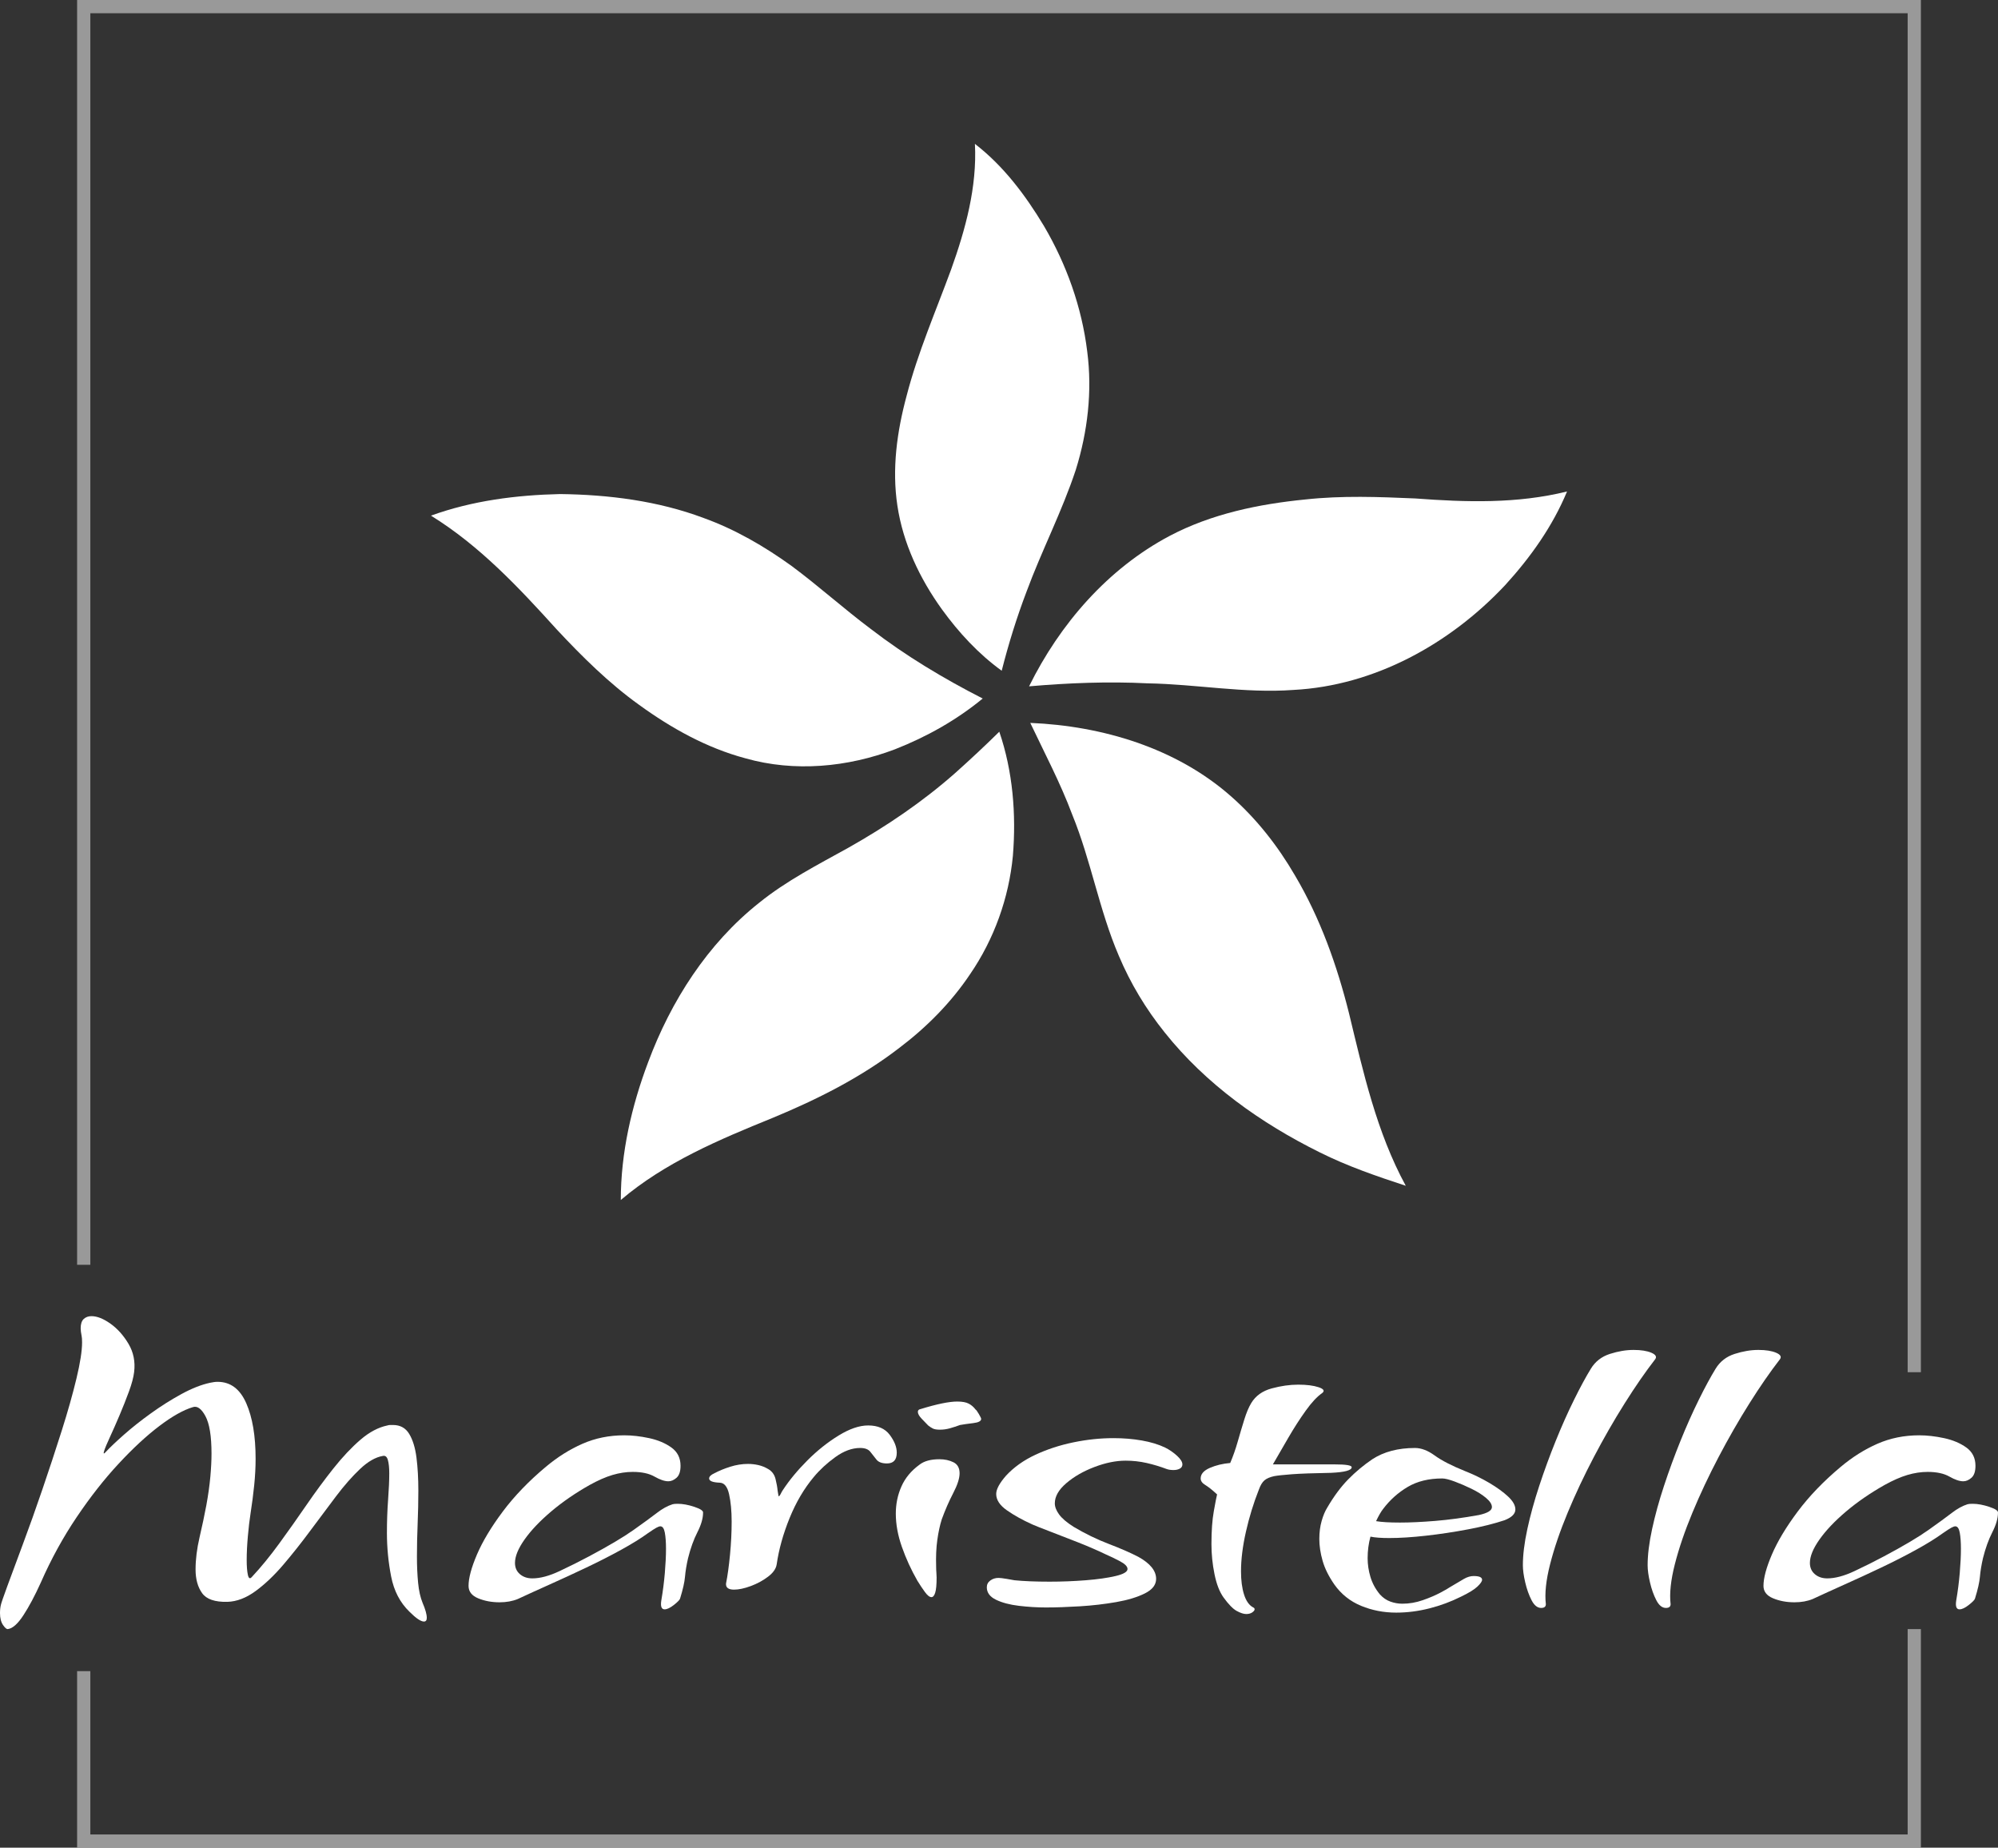 <?xml version="1.0" encoding="utf-8"?>
<!-- Generator: $$$/GeneralStr/196=Adobe Illustrator 27.6.0, SVG Export Plug-In . SVG Version: 6.00 Build 0)  -->
<svg version="1.1" id="Calque_1" xmlns="http://www.w3.org/2000/svg" xmlns:xlink="http://www.w3.org/1999/xlink" x="0px" y="0px"
	 viewBox="0 0 427.858 395.619" style="enable-background:new 0 0 427.858 395.619;" xml:space="preserve">
<rect x="0" y="0" width="427.858" height="395.619" fill="#333333" stroke="none"/>
<path style="fill:#FFFFFF;" d="M1.708,348.801c-0.268,0.066-0.618-0.218-1.055-0.854C0.218,347.31,0,346.456,0,345.386
	c0-0.336,0.017-0.653,0.05-0.954c0.034-0.301,0.085-0.587,0.151-0.854c0.068-0.336,0.537-1.69,1.406-4.068
	c0.869-2.376,1.974-5.356,3.314-8.939c1.339-3.581,2.727-7.482,4.168-11.701c1.439-4.218,2.812-8.386,4.118-12.504
	s2.36-7.85,3.164-11.199c0.803-3.347,1.205-5.926,1.205-7.733c0-0.669-0.035-1.138-0.1-1.406c-0.068-0.334-0.118-0.636-0.151-0.904
	c-0.034-0.267-0.05-0.502-0.05-0.703c0-0.937,0.217-1.607,0.653-2.009c0.435-0.402,0.987-0.603,1.657-0.603
	c1.205,0,2.561,0.537,4.068,1.607c1.507,1.072,2.795,2.511,3.867,4.319c1.07,1.808,1.472,3.816,1.205,6.026
	c-0.135,1.139-0.502,2.528-1.105,4.168c-0.603,1.642-1.273,3.332-2.009,5.072c-0.738,1.742-1.423,3.299-2.059,4.67
	c-0.637,1.373-1.055,2.378-1.256,3.013c-0.201,0.637-0.067,0.688,0.402,0.151c0.869-0.937,2.159-2.159,3.867-3.666
	s3.631-3.029,5.775-4.57c2.142-1.54,4.319-2.913,6.528-4.118c2.21-1.205,4.251-2.009,6.127-2.41
	c0.334-0.066,0.618-0.116,0.854-0.151c0.234-0.033,0.485-0.05,0.753-0.05c2.745,0,4.786,1.524,6.127,4.57
	c1.339,3.048,2.009,7.015,2.009,11.902c0,1.808-0.1,3.701-0.301,5.675c-0.201,1.976-0.469,4.035-0.804,6.177
	c-0.201,1.273-0.386,2.847-0.552,4.721c-0.168,1.875-0.251,3.583-0.251,5.122c0,1.34,0.083,2.395,0.251,3.164
	c0.166,0.77,0.452,0.921,0.854,0.452c1.941-2.075,3.9-4.469,5.875-7.181c1.974-2.712,3.917-5.457,5.825-8.236
	c1.908-2.778,3.832-5.389,5.775-7.834c1.941-2.443,3.867-4.485,5.775-6.127c1.908-1.64,3.832-2.662,5.775-3.063
	c0.201-0.066,0.402-0.1,0.603-0.1s0.402,0,0.603,0c1.54,0,2.694,0.637,3.465,1.908c0.769,1.273,1.288,2.963,1.557,5.072
	c0.267,2.109,0.402,4.469,0.402,7.081c0,2.277-0.05,4.637-0.151,7.081c-0.1,2.445-0.151,4.771-0.151,6.98
	c0,2.076,0.083,3.967,0.251,5.675c0.166,1.707,0.485,3.131,0.954,4.269c0.603,1.406,0.904,2.476,0.904,3.214
	c0,0.535-0.201,0.804-0.603,0.804c-0.67,0-1.707-0.703-3.113-2.109c-2.009-1.943-3.314-4.452-3.917-7.533
	c-0.603-3.079-0.904-6.193-0.904-9.341c0-2.476,0.083-4.837,0.251-7.081c0.166-2.243,0.251-4.134,0.251-5.675
	c0-1.205-0.101-2.159-0.301-2.862s-0.57-0.987-1.105-0.854c-1.541,0.268-3.148,1.19-4.821,2.762
	c-1.674,1.574-3.399,3.533-5.172,5.875c-1.775,2.345-3.616,4.805-5.524,7.382c-1.908,2.578-3.834,5.006-5.775,7.282
	c-1.943,2.277-3.917,4.152-5.926,5.625c-2.009,1.474-4.017,2.244-6.026,2.31c-2.679,0.066-4.487-0.552-5.424-1.858
	c-0.938-1.306-1.406-2.996-1.406-5.072c0-2.142,0.284-4.435,0.854-6.88c0.568-2.443,1.055-4.736,1.456-6.88
	c0.402-2.21,0.686-4.234,0.854-6.076c0.166-1.841,0.251-3.498,0.251-4.972c0-3.749-0.436-6.428-1.306-8.035
	c-0.871-1.607-1.775-2.242-2.712-1.908c-2.009,0.603-4.386,1.943-7.131,4.017c-2.746,2.076-5.659,4.771-8.738,8.085
	c-3.081,3.314-6.077,7.131-8.989,11.45c-2.913,4.319-5.474,8.989-7.683,14.011c-1.273,2.812-2.511,5.138-3.716,6.98
	C3.817,347.679,2.712,348.665,1.708,348.801z"/>
<path style="fill:#FFFFFF;" d="M142.318,344.582c-0.67,0-0.904-0.637-0.703-1.908c0.335-1.941,0.586-3.9,0.754-5.876
	c0.166-1.974,0.251-3.699,0.251-5.172c0-1.406-0.084-2.561-0.251-3.465c-0.168-0.904-0.487-1.356-0.955-1.356
	c-0.201,0-0.486,0.1-0.853,0.301c-0.369,0.201-0.989,0.603-1.859,1.205c-1.473,1.072-3.364,2.244-5.674,3.515
	c-2.31,1.273-4.805,2.546-7.482,3.817c-2.679,1.273-5.29,2.478-7.834,3.615c-2.546,1.14-4.821,2.177-6.83,3.113
	c-1.139,0.469-2.445,0.703-3.917,0.703c-1.674,0-3.198-0.284-4.57-0.854c-1.373-0.568-2.059-1.456-2.059-2.661
	c0-1.673,0.603-3.917,1.808-6.729s3.046-5.876,5.524-9.19c2.476-3.314,5.557-6.511,9.24-9.592c2.476-2.075,5.088-3.716,7.834-4.921
	c2.745-1.205,5.725-1.808,8.939-1.808c1.673,0,3.448,0.201,5.323,0.603c1.874,0.402,3.465,1.072,4.771,2.009
	c1.306,0.938,1.959,2.244,1.959,3.917c0,1.205-0.286,2.059-0.854,2.561c-0.569,0.502-1.155,0.753-1.757,0.753
	c-0.804,0-1.792-0.334-2.963-1.004c-1.172-0.668-2.729-1.004-4.67-1.004c-1.406,0-2.847,0.218-4.319,0.653
	c-1.474,0.436-3.114,1.155-4.921,2.159c-3.081,1.742-5.825,3.633-8.236,5.675c-2.41,2.043-4.303,4.035-5.675,5.976
	c-1.373,1.943-2.059,3.616-2.059,5.022c0,1.004,0.352,1.808,1.055,2.41c0.703,0.603,1.59,0.904,2.661,0.904
	c1.673,0,3.616-0.518,5.825-1.557c2.21-1.037,4.319-2.092,6.328-3.164c4.151-2.21,7.314-4.083,9.491-5.624
	c2.175-1.54,3.849-2.762,5.022-3.666c1.171-0.904,2.293-1.522,3.365-1.858c0.201-0.066,0.568-0.1,1.105-0.1
	c1.07,0,2.26,0.218,3.565,0.653c1.306,0.436,1.924,0.854,1.858,1.256c0,1.205-0.402,2.596-1.205,4.168
	c-0.804,1.574-1.474,3.432-2.009,5.574c-0.336,1.474-0.552,2.796-0.653,3.967c-0.1,1.172-0.452,2.729-1.055,4.67
	c-0.067,0.268-0.502,0.719-1.306,1.356C143.523,344.264,142.853,344.582,142.318,344.582z"/>
<path style="fill:#FFFFFF;" d="M157.182,340.364c-1.205,0-1.775-0.434-1.708-1.306c0.334-1.673,0.618-3.732,0.854-6.177
	c0.234-2.443,0.351-4.803,0.351-7.081c0-2.275-0.185-4.234-0.552-5.876c-0.369-1.64-1.054-2.461-2.059-2.461
	c-1.474-0.066-2.21-0.367-2.21-0.904c0-0.402,0.367-0.769,1.105-1.105c1.004-0.535,2.142-1.004,3.415-1.406
	c1.271-0.402,2.544-0.603,3.817-0.603c0.736,0,1.472,0.085,2.21,0.251c0.736,0.168,1.439,0.452,2.109,0.854
	c0.804,0.469,1.321,1.172,1.557,2.109c0.234,0.938,0.385,1.775,0.452,2.511l0.201,1.205c0.134,0,0.284-0.166,0.452-0.502
	c0.166-0.334,0.317-0.603,0.452-0.804c1.406-2.142,3.164-4.269,5.273-6.378c2.109-2.109,4.335-3.882,6.679-5.323
	c2.343-1.439,4.452-2.159,6.328-2.159c2.075,0,3.615,0.67,4.62,2.009c1.004,1.34,1.507,2.611,1.507,3.817
	c0,1.541-0.703,2.31-2.109,2.31c-1.072,0-1.825-0.284-2.26-0.854c-0.436-0.568-0.871-1.12-1.306-1.657
	c-0.436-0.535-1.155-0.804-2.159-0.804c-1.742,0-3.515,0.653-5.323,1.959s-3.349,2.729-4.62,4.268
	c-2.076,2.478-3.801,5.408-5.173,8.788c-1.373,3.382-2.294,6.679-2.762,9.893c-0.135,0.938-0.753,1.825-1.858,2.661
	c-1.105,0.838-2.345,1.507-3.716,2.009C159.375,340.113,158.187,340.364,157.182,340.364z"/>
<path style="fill:#FFFFFF;" d="M199.465,341.971c-0.402,0-0.871-0.367-1.406-1.105c-0.537-0.736-1.072-1.54-1.607-2.411
	c-1.34-2.343-2.445-4.753-3.314-7.231c-0.871-2.476-1.306-4.854-1.306-7.131c0-2.075,0.402-4.017,1.205-5.825
	c0.803-1.808,2.074-3.347,3.816-4.62c1.004-0.804,2.443-1.205,4.319-1.205c1.138,0,2.142,0.218,3.013,0.653
	c0.869,0.436,1.306,1.222,1.306,2.36c0,1.072-0.452,2.478-1.356,4.219c-0.904,1.742-1.725,3.615-2.461,5.624
	c-0.402,1.273-0.72,2.746-0.954,4.419c-0.236,1.674-0.319,3.583-0.251,5.725c0,0.47,0.016,0.888,0.05,1.256
	c0.033,0.369,0.05,0.72,0.05,1.055c0,1.541-0.1,2.629-0.301,3.264C200.068,341.654,199.8,341.971,199.465,341.971z M201.273,306.115
	c-0.67,0-1.172-0.083-1.507-0.251c-0.336-0.166-0.67-0.385-1.004-0.653c-0.402-0.402-0.871-0.887-1.406-1.456
	c-0.537-0.568-0.804-1.055-0.804-1.456c0-0.334,0.201-0.535,0.603-0.603c3.481-1.07,6.092-1.607,7.834-1.607
	c1.07,0,1.891,0.151,2.461,0.452c0.568,0.301,1.055,0.72,1.456,1.256c0.134,0.067,0.367,0.386,0.703,0.954
	c0.334,0.57,0.502,0.921,0.502,1.055c0,0.469-0.57,0.77-1.708,0.904c-1.139,0.135-2.076,0.268-2.812,0.402
	c-0.738,0.268-1.456,0.502-2.159,0.703C202.73,306.015,202.009,306.115,201.273,306.115z"/>
<path style="fill:#FFFFFF;" d="M223.972,344.181c-1.875,0-3.801-0.118-5.775-0.352c-1.976-0.235-3.616-0.67-4.921-1.306
	c-1.306-0.636-1.958-1.522-1.958-2.661c0-0.603,0.251-1.088,0.753-1.456c0.502-0.367,1.088-0.552,1.758-0.552
	c0.334,0,0.904,0.068,1.708,0.201c0.804,0.135,1.372,0.236,1.707,0.301c2.009,0.201,4.519,0.302,7.533,0.302
	c2.611,0,5.188-0.1,7.734-0.302c2.544-0.201,4.67-0.502,6.378-0.904c1.707-0.402,2.561-0.904,2.561-1.506
	c0-0.535-0.537-1.088-1.607-1.657c-1.072-0.568-2.076-1.055-3.013-1.456c-1.808-0.87-3.817-1.74-6.026-2.611
	c-2.21-0.869-4.235-1.657-6.076-2.36c-1.842-0.703-3.063-1.188-3.666-1.456c-2.076-0.937-3.884-1.941-5.423-3.013
	c-1.541-1.07-2.31-2.242-2.31-3.515c0-1.004,0.703-2.31,2.109-3.917c1.673-1.808,3.766-3.297,6.277-4.469
	c2.511-1.171,5.223-2.059,8.135-2.661c2.913-0.603,5.775-0.904,8.587-0.904c2.142,0,4.168,0.168,6.076,0.502
	c1.908,0.336,3.565,0.838,4.972,1.507c0.937,0.469,1.791,1.055,2.561,1.758c0.769,0.703,1.155,1.323,1.155,1.858
	c0,0.402-0.185,0.703-0.552,0.904c-0.369,0.201-0.821,0.302-1.356,0.302c-0.268,0-0.52-0.016-0.754-0.05
	c-0.235-0.033-0.452-0.083-0.653-0.15c-1.406-0.535-2.847-0.97-4.319-1.306c-1.474-0.334-2.98-0.502-4.52-0.502
	c-2.076,0-4.303,0.452-6.679,1.356c-2.378,0.904-4.386,2.059-6.026,3.465c-1.642,1.406-2.461,2.847-2.461,4.319
	c0,0.738,0.302,1.524,0.904,2.36c0.603,0.838,1.64,1.725,3.113,2.661c2.477,1.474,4.987,2.696,7.533,3.666
	c2.544,0.972,4.653,1.893,6.327,2.762c2.544,1.406,3.817,2.98,3.817,4.721c0,1.273-0.804,2.31-2.41,3.113
	c-1.607,0.804-3.65,1.423-6.127,1.858c-2.478,0.434-5.072,0.736-7.784,0.904C228.541,344.096,226.114,344.181,223.972,344.181z"/>
<path style="fill:#FFFFFF;" d="M266.856,345.587c-0.537,0-1.205-0.218-2.009-0.653c-0.804-0.436-1.742-1.39-2.812-2.862
	c-0.871-1.205-1.524-2.878-1.958-5.022c-0.436-2.142-0.653-4.284-0.653-6.428c0-2.812,0.166-5.155,0.502-7.03
	c0.334-1.874,0.568-3.079,0.703-3.616c-1.004-0.937-1.842-1.607-2.511-2.009c-0.67-0.402-1.004-0.87-1.004-1.406
	c0-0.937,0.653-1.69,1.959-2.26c1.306-0.568,2.762-0.92,4.369-1.055c0.602-1.406,1.138-2.928,1.607-4.57
	c0.468-1.64,0.937-3.214,1.406-4.72c0.468-1.507,0.97-2.694,1.506-3.565c0.937-1.54,2.393-2.577,4.369-3.113
	c1.974-0.535,3.867-0.804,5.675-0.804s3.264,0.185,4.369,0.552c1.105,0.369,1.356,0.788,0.753,1.256
	c-1.072,0.737-2.244,1.993-3.515,3.766c-1.273,1.775-2.511,3.7-3.716,5.775c-1.205,2.076-2.31,3.984-3.314,5.725h13.257
	c2.411,0,3.616,0.201,3.616,0.602c0,0.67-1.474,1.072-4.419,1.205c-3.816,0.068-6.613,0.168-8.386,0.302
	c-1.775,0.135-3.03,0.268-3.766,0.402c-0.938,0.201-1.642,0.502-2.109,0.904c-0.469,0.402-0.871,1.072-1.205,2.009
	c-1.139,2.88-2.059,5.875-2.762,8.989s-1.055,5.943-1.055,8.487c0,1.943,0.217,3.6,0.653,4.972c0.435,1.373,1.088,2.293,1.959,2.762
	c0.201,0.066,0.301,0.201,0.301,0.402c0,0.201-0.168,0.417-0.502,0.653C267.826,345.469,267.392,345.587,266.856,345.587z"/>
<path style="fill:#FFFFFF;" d="M298.996,345.285c-2.679,0-5.19-0.486-7.533-1.456c-2.345-0.97-4.253-2.494-5.725-4.57
	c-1.205-1.74-2.043-3.43-2.511-5.072c-0.47-1.64-0.703-3.197-0.703-4.67c0-1.406,0.166-2.695,0.502-3.867
	c0.334-1.171,0.736-2.125,1.205-2.862c1.406-2.411,2.895-4.419,4.469-6.026c1.573-1.607,3.297-3.046,5.173-4.319
	c2.476-1.607,5.524-2.41,9.14-2.41c1.339,0,2.745,0.537,4.219,1.607c1.472,1.072,3.615,2.176,6.428,3.314
	c1.874,0.738,3.631,1.591,5.273,2.561c1.64,0.972,2.978,1.943,4.017,2.913c1.037,0.972,1.557,1.893,1.557,2.762
	c0,0.938-0.771,1.708-2.31,2.31c-2.21,0.737-4.821,1.39-7.834,1.958c-3.013,0.57-6.011,1.022-8.989,1.356
	c-2.98,0.336-5.609,0.502-7.884,0.502c-1.742,0-3.081-0.1-4.017-0.301c-0.402,1.474-0.603,3.013-0.603,4.62
	c0,1.34,0.201,2.679,0.603,4.017c0.402,1.34,1.07,2.578,2.009,3.716c0.668,0.738,1.422,1.256,2.26,1.557
	c0.836,0.302,1.69,0.452,2.561,0.452c1.472,0,2.928-0.251,4.369-0.753c1.439-0.502,2.695-1.037,3.767-1.607
	c1.07-0.568,1.74-0.954,2.009-1.155c1.338-0.804,2.36-1.406,3.063-1.808s1.389-0.603,2.059-0.603c1.205,0,1.808,0.268,1.808,0.804
	c0,0.336-0.336,0.821-1.004,1.456c-0.67,0.637-1.842,1.356-3.515,2.159c-2.144,1.072-4.403,1.908-6.779,2.511
	C303.699,344.984,301.339,345.285,298.996,345.285z M299.799,326.002c2.142,0,4.653-0.116,7.533-0.352
	c2.878-0.234,5.991-0.653,9.34-1.256c1.874-0.402,2.812-0.97,2.812-1.707c0-0.603-0.419-1.256-1.256-1.959
	c-0.838-0.703-1.875-1.356-3.113-1.958c-1.24-0.603-2.445-1.121-3.616-1.557c-1.172-0.435-2.059-0.653-2.661-0.653
	c-2.88,0-5.34,0.602-7.382,1.808c-2.043,1.206-3.801,2.779-5.273,4.721c-0.469,0.603-0.971,1.474-1.506,2.611
	C295.814,325.901,297.522,326.002,299.799,326.002z"/>
<path style="fill:#FFFFFF;" d="M330.03,344.281c-0.804,0-1.491-0.552-2.059-1.657c-0.57-1.105-1.022-2.376-1.356-3.817
	c-0.336-1.439-0.502-2.661-0.502-3.666c0-2.21,0.317-4.786,0.954-7.734c0.636-2.945,1.489-6.042,2.561-9.29
	c1.07-3.247,2.243-6.444,3.515-9.592c1.271-3.146,2.577-6.076,3.917-8.788c1.339-2.712,2.544-4.937,3.615-6.679
	c0.937-1.539,2.293-2.594,4.068-3.164c1.773-0.568,3.465-0.854,5.072-0.854s2.878,0.201,3.816,0.603
	c0.937,0.402,1.206,0.871,0.804,1.406c-2.076,2.679-4.253,5.825-6.528,9.441c-2.277,3.616-4.469,7.432-6.578,11.45
	c-2.109,4.017-3.985,8.002-5.625,11.952c-1.642,3.951-2.897,7.633-3.766,11.048c-0.871,3.415-1.172,6.261-0.904,8.537
	C331.034,344.013,330.698,344.281,330.03,344.281z"/>
<path style="fill:#FFFFFF;" d="M356.745,344.281c-0.804,0-1.491-0.552-2.059-1.657c-0.57-1.105-1.022-2.376-1.356-3.817
	c-0.336-1.439-0.502-2.661-0.502-3.666c0-2.21,0.317-4.786,0.954-7.734c0.636-2.945,1.489-6.042,2.561-9.29
	c1.07-3.247,2.243-6.444,3.515-9.592c1.271-3.146,2.577-6.076,3.917-8.788c1.339-2.712,2.544-4.937,3.615-6.679
	c0.937-1.539,2.293-2.594,4.068-3.164c1.773-0.568,3.465-0.854,5.072-0.854s2.878,0.201,3.816,0.603
	c0.937,0.402,1.205,0.871,0.804,1.406c-2.076,2.679-4.253,5.825-6.528,9.441c-2.277,3.616-4.469,7.432-6.579,11.45
	c-2.11,4.018-3.985,8.002-5.625,11.952c-1.642,3.951-2.897,7.633-3.766,11.048c-0.871,3.415-1.172,6.261-0.904,8.537
	C357.749,344.013,357.413,344.281,356.745,344.281z"/>
<path style="fill:#FFFFFF;" d="M419.617,344.582c-0.67,0-0.904-0.637-0.703-1.908c0.334-1.941,0.586-3.9,0.754-5.876
	c0.166-1.974,0.251-3.699,0.251-5.172c0-1.406-0.084-2.561-0.251-3.465c-0.168-0.904-0.487-1.356-0.954-1.356
	c-0.201,0-0.486,0.1-0.854,0.301c-0.369,0.201-0.989,0.603-1.858,1.205c-1.474,1.072-3.364,2.244-5.675,3.515
	c-2.31,1.273-4.805,2.546-7.482,3.817c-2.679,1.273-5.29,2.478-7.834,3.615c-2.545,1.14-4.821,2.177-6.829,3.113
	c-1.14,0.469-2.445,0.703-3.917,0.703c-1.675,0-3.198-0.284-4.57-0.854c-1.373-0.568-2.059-1.456-2.059-2.661
	c0-1.673,0.603-3.917,1.808-6.729s3.046-5.876,5.524-9.19c2.477-3.314,5.557-6.511,9.24-9.592c2.476-2.075,5.087-3.716,7.834-4.921
	c2.745-1.205,5.725-1.808,8.939-1.808c1.673,0,3.448,0.201,5.323,0.603c1.874,0.402,3.465,1.072,4.771,2.009
	c1.306,0.938,1.958,2.244,1.958,3.917c0,1.205-0.286,2.059-0.854,2.561c-0.57,0.502-1.155,0.753-1.758,0.753
	c-0.804,0-1.792-0.334-2.963-1.004c-1.172-0.668-2.729-1.004-4.67-1.004c-1.406,0-2.847,0.218-4.319,0.653
	c-1.474,0.436-3.113,1.155-4.921,2.159c-3.081,1.742-5.825,3.633-8.236,5.675c-2.411,2.043-4.303,4.035-5.675,5.976
	c-1.373,1.943-2.059,3.616-2.059,5.022c0,1.004,0.352,1.808,1.055,2.41c0.703,0.603,1.59,0.904,2.661,0.904
	c1.673,0,3.615-0.518,5.825-1.557c2.21-1.037,4.319-2.092,6.328-3.164c4.151-2.21,7.314-4.083,9.491-5.624
	c2.175-1.54,3.849-2.762,5.022-3.666c1.171-0.904,2.293-1.522,3.365-1.858c0.201-0.066,0.568-0.1,1.105-0.1
	c1.07,0,2.26,0.218,3.565,0.653c1.306,0.436,1.924,0.854,1.858,1.256c0,1.205-0.402,2.596-1.205,4.168
	c-0.804,1.574-1.474,3.432-2.009,5.574c-0.336,1.474-0.552,2.796-0.653,3.967c-0.1,1.172-0.452,2.729-1.055,4.67
	c-0.067,0.268-0.502,0.719-1.306,1.356C420.822,344.264,420.152,344.582,419.617,344.582z"/>
<path style="fill:#FFFFFF;" d="M232.823,75.273c-1.155-9.5-4.451-18.701-9.286-26.917c-3.937-6.547-8.644-12.838-14.764-17.546
	c0.471,9.244-2.011,18.273-5.092,26.875c-3.295,8.987-7.147,17.802-9.543,27.089c-2.054,7.617-3.167,15.62-1.969,23.494
	c1.198,8.045,4.793,15.62,9.543,22.21c3.595,4.964,7.831,9.543,12.795,13.138c1.455-5.734,3.21-11.383,5.306-16.904
	c3.252-8.816,7.617-17.203,10.57-26.147C232.908,92.433,233.935,83.789,232.823,75.273z"/>
<path style="fill:#FFFFFF;" d="M303.09,106.727c-7.831-0.342-15.705-0.642-23.537,0.214c-10.014,0.984-20.113,3.081-29.057,7.789
	c-13.266,7.018-23.537,18.872-30.127,32.224c8.43-0.728,16.904-1.07,25.377-0.642c10.399,0.171,20.798,2.183,31.24,1.412
	c17.374-0.899,33.551-9.885,45.319-22.424c5.435-5.948,10.185-12.624,13.266-20.07C324.915,107.882,313.917,107.54,303.09,106.727z"
	/>
<path style="fill:#FFFFFF;" d="M159.602,162.359c10.527,2.996,21.911,1.926,32.053-1.926c6.761-2.653,13.181-6.248,18.787-10.87
	c-8.388-4.279-16.519-9.158-23.965-14.892c-5.777-4.322-11.126-9.158-16.946-13.48c-5.82-4.194-12.068-7.831-18.829-10.271
	c-9.8-3.68-20.327-5.007-30.769-5.135c-9.372,0.214-18.787,1.412-27.645,4.622c10.399,6.419,18.787,15.363,26.917,24.35
	c5.435,5.82,11.169,11.512,17.674,16.176C143.725,155.897,151.3,160.134,159.602,162.359z"/>
<path style="fill:#FFFFFF;" d="M277.328,187.479c-3.68-6.334-8.259-12.196-13.78-17.032c-11.726-10.313-27.517-15.021-42.922-15.663
	c3.081,6.505,6.462,12.881,8.987,19.642c4.023,9.843,5.777,20.456,9.971,30.213c2.482,5.906,5.82,11.426,9.8,16.39
	c8.816,11.084,20.627,19.471,33.251,25.719c5.906,2.953,12.154,5.092,18.401,7.147c-6.248-11.469-9.115-24.35-12.154-36.931
	C286.315,206.694,282.721,196.594,277.328,187.479z"/>
<path style="fill:#FFFFFF;" d="M204.536,165.526c-6.975,6.162-14.764,11.426-22.895,16.005c-6.548,3.637-13.266,7.061-19.129,11.811
	c-10.998,8.73-18.829,20.969-23.708,34.064c-3.552,9.415-5.863,19.428-5.863,29.528c9.457-8.045,21.055-12.924,32.438-17.546
	c9.629-3.98,19.001-8.687,27.26-15.064c5.82-4.408,11.041-9.671,15.106-15.748c5.135-7.489,8.302-16.305,9.158-25.334
	c0.728-8.901,0-18.059-2.91-26.575C210.912,159.706,207.745,162.659,204.536,165.526z"/>
<g style="opacity:0.5;">
	<polygon style="fill:#FFFFFF;" points="19.346,2.835 408.512,2.835 408.512,293.81 411.346,293.81 411.346,0 16.512,0 
		16.512,270.81 19.346,270.81 	"/>
	<polygon style="fill:#FFFFFF;" points="408.512,348.81 408.512,392.785 19.346,392.785 19.346,357.81 16.512,357.81 
		16.512,395.619 411.346,395.619 411.346,348.81 	"/>
</g>
</svg>
